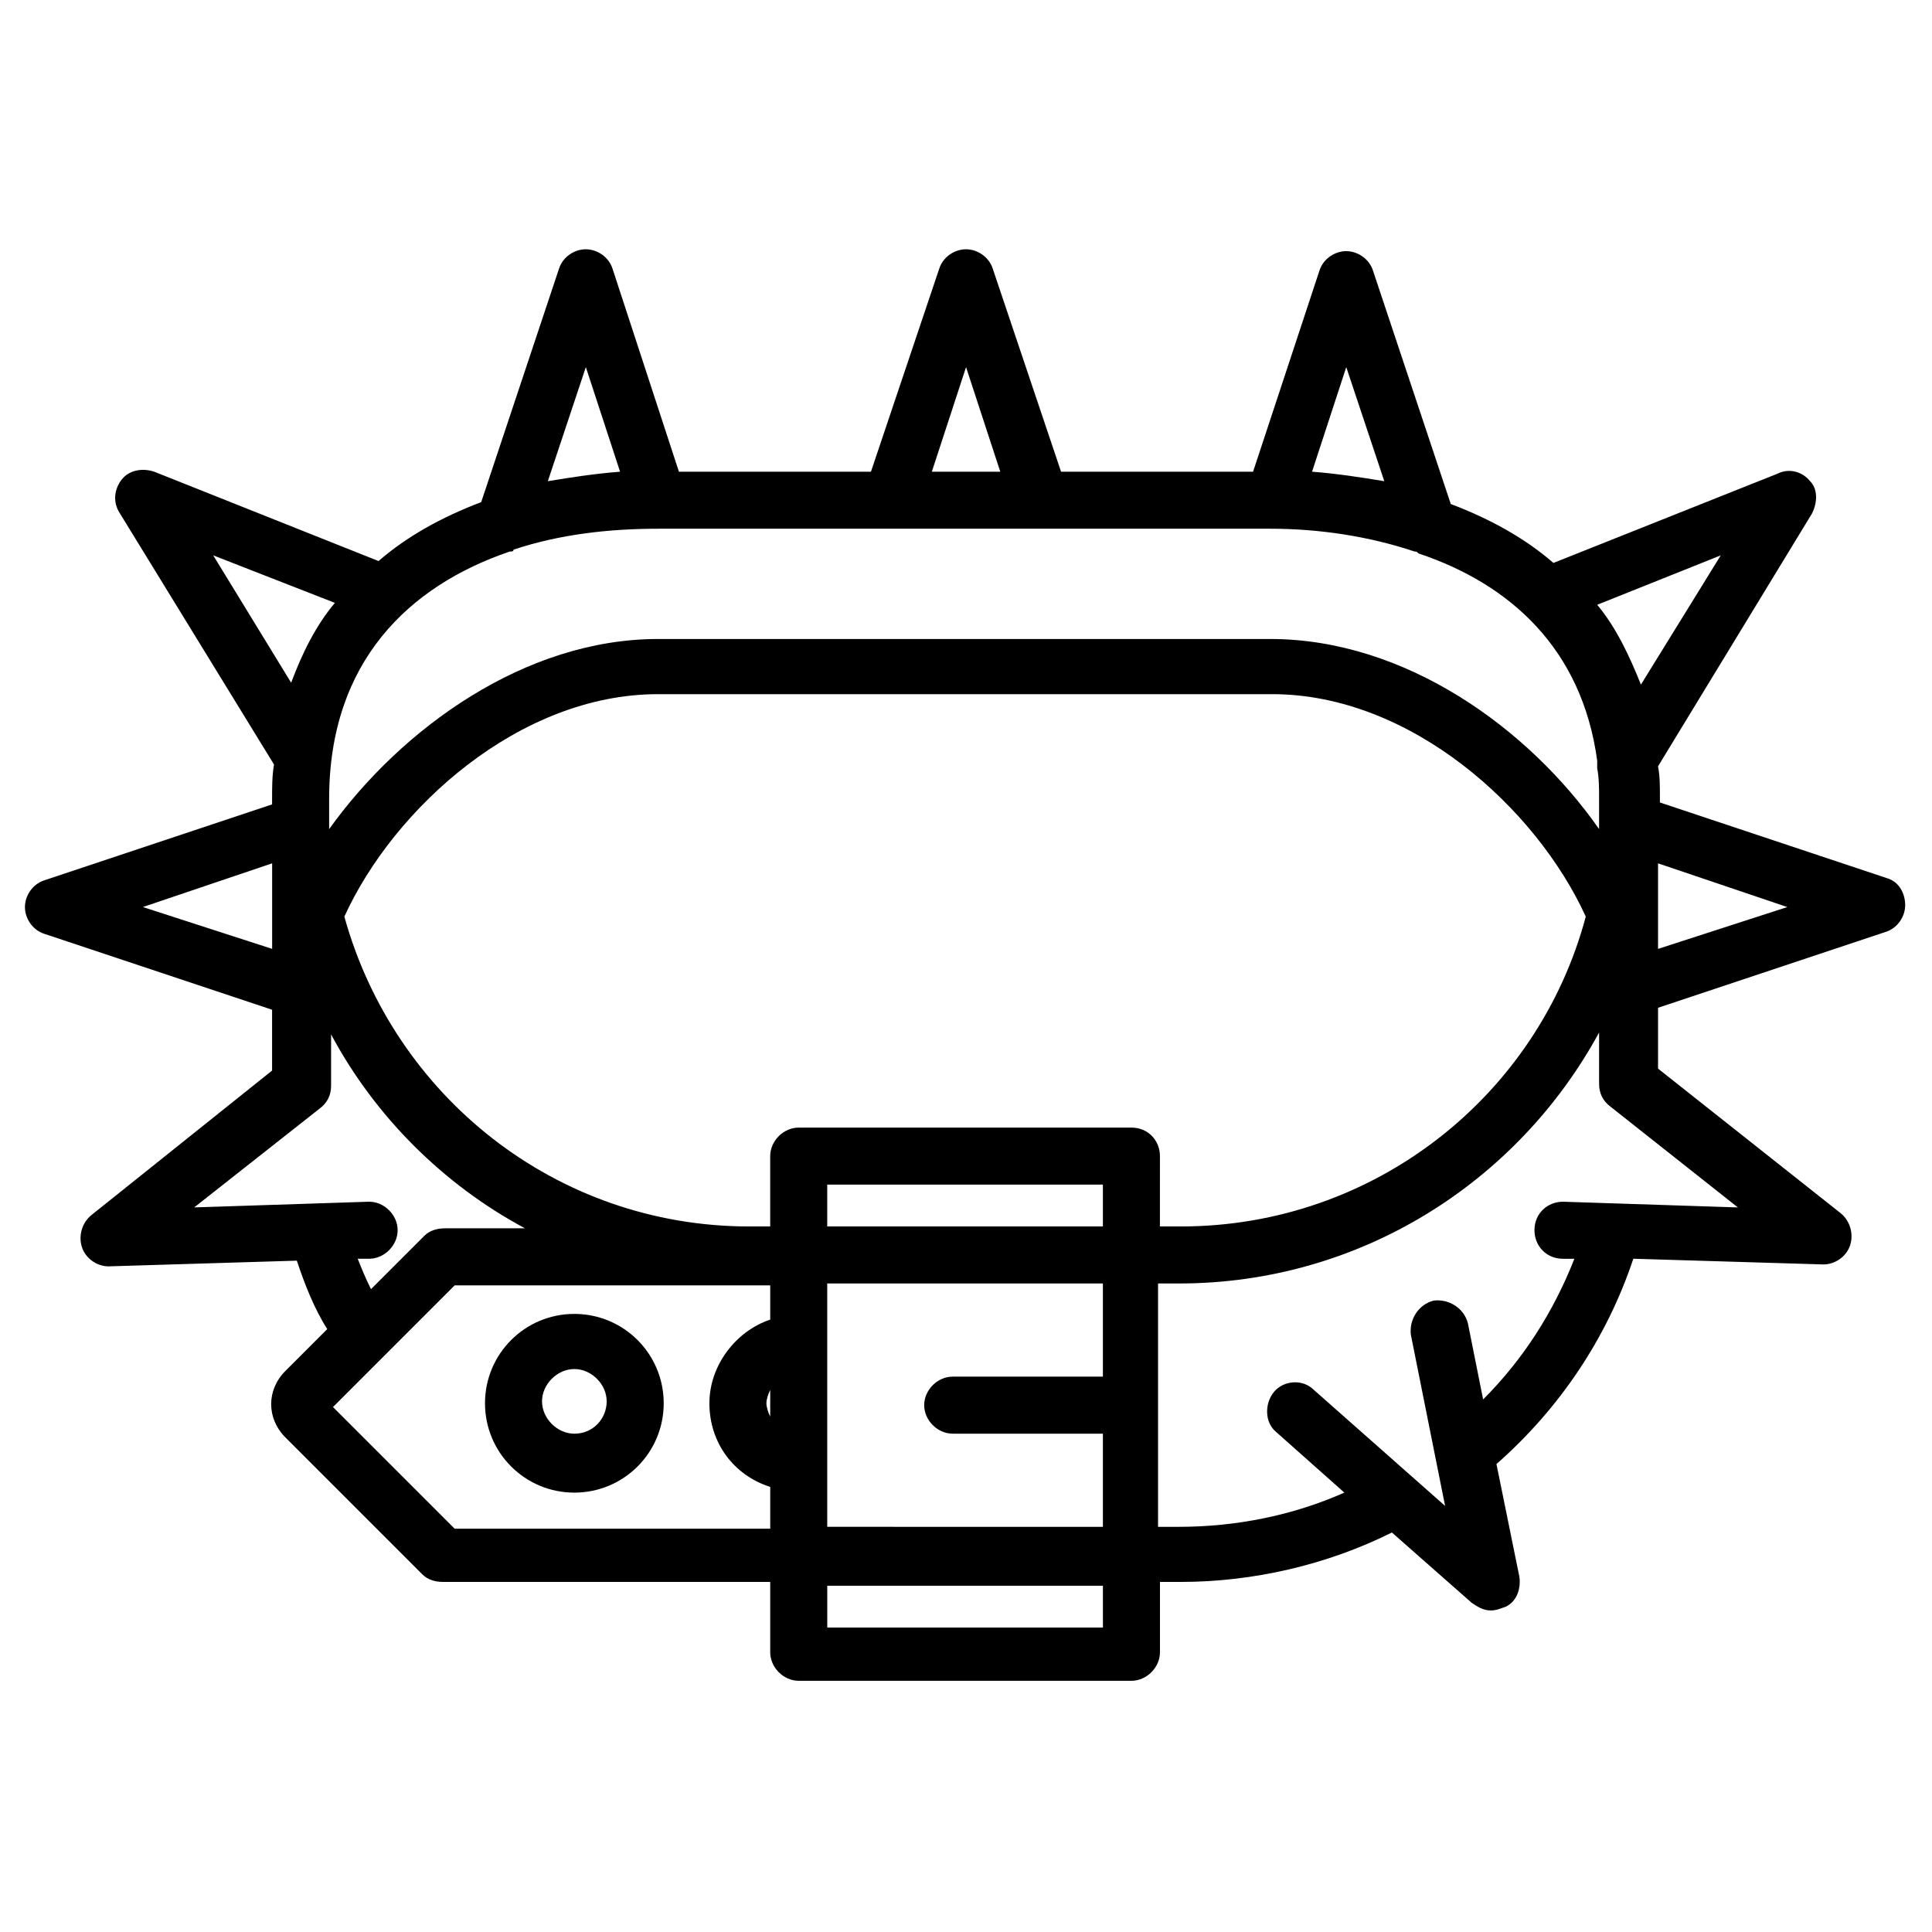 <?xml version="1.0" encoding="UTF-8"?>
<!-- Uploaded to: ICON Repo, www.iconrepo.com, Generator: ICON Repo Mixer Tools -->
<svg fill="#000000" width="800px" height="800px" version="1.1" viewBox="144 144 512 512" xmlns="http://www.w3.org/2000/svg">
 <g>
  <path d="m296.21 492.2c-13.098 0-23.68 10.578-23.68 23.68 0 13.098 10.578 23.68 23.68 23.68 13.098 0 23.68-10.578 23.68-23.68 0-13.098-10.582-23.68-23.68-23.68zm0 31.742c-4.535 0-8.566-4.031-8.566-8.566s4.031-8.566 8.566-8.566 8.566 4.031 8.566 8.566c-0.004 4.535-3.531 8.566-8.566 8.566z"/>
  <path d="m644.35 376.82-60.457-20.152v-1.512c0-3.023 0-5.543-0.504-8.062l40.809-67.008c1.512-3.023 1.512-6.551-0.504-8.566-2.016-2.519-5.543-3.527-8.566-2.016l-59.449 23.68c-7.559-6.551-16.625-11.586-27.207-15.617l-20.656-61.969c-1.008-3.023-4.031-5.039-7.055-5.039-3.023 0-6.047 2.016-7.055 5.039l-17.629 53.406h-50.887l-18.137-53.906c-1.008-3.023-4.031-5.039-7.055-5.039-3.023 0-6.047 2.016-7.055 5.039l-18.133 53.906h-50.887l-17.633-53.906c-1.008-3.023-4.031-5.039-7.055-5.039s-6.047 2.016-7.055 5.039l-20.656 61.969c-10.578 4.031-19.648 9.07-27.207 15.617l-59.445-23.68c-3.023-1.008-6.551-0.504-8.566 2.016-2.016 2.519-2.519 6.047-0.504 9.07l40.809 66.504c-0.504 3.023-0.504 6.047-0.504 9.07v1.512l-60.457 20.152c-3.023 1.008-5.039 4.031-5.039 7.055 0 3.023 2.016 6.047 5.039 7.055l60.457 20.152v16.121l-47.859 38.281c-2.519 2.016-3.527 5.543-2.519 8.566 1.008 3.023 4.031 5.039 7.055 5.039l49.879-1.512c2.016 6.047 4.535 12.594 8.062 18.137l-11.082 11.082c-5.039 5.039-5.039 12.594 0 17.633l36.273 36.273c1.512 1.512 3.527 2.016 5.543 2.016h86.656v18.641c0 4.031 3.527 7.559 7.559 7.559h88.168c4.031 0 7.559-3.527 7.559-7.559v-18.641h5.543c19.145 0 38.793-4.535 55.922-13.098l21.16 18.641c1.512 1.008 3.023 2.016 5.039 2.016 1.512 0 2.519-0.504 4.031-1.008 3.023-1.512 4.031-5.039 3.527-8.062l-6.047-29.727c16.625-14.609 29.223-33.25 36.273-54.41l50.383 1.512c3.023 0 6.047-2.016 7.055-5.039 1.008-3.023 0-6.551-2.519-8.566l-48.367-38.289v-16.121l60.457-20.152c3.023-1.008 5.039-4.031 5.039-7.055-0.016-3.016-1.527-6.039-4.547-7.047zm-208.07 132h-39.801c-4.031 0-7.559 3.527-7.559 7.559s3.527 7.559 7.559 7.559h39.801v24.688l-73.055-0.004v-64.488h73.051zm-88.168 10.582c-0.504-1.008-1.008-2.519-1.008-3.527s0.504-2.519 1.008-3.527zm15.113-50.383v-11.082h73.051v11.082zm80.609-26.195h-88.164c-4.031 0-7.559 3.527-7.559 7.559v18.641h-5.543c-51.387 0-94.211-34.762-107.31-82.121 13.098-28.719 46.352-58.945 83.129-58.945h162.73c36.777 0 70.031 30.23 83.129 58.945-12.594 47.359-55.922 82.121-107.31 82.121h-5.543l0.004-18.645c0-4.031-3.023-7.555-7.559-7.555zm-164.74-152.66c0.504 0 1.008 0 1.008-0.504 12.09-4.031 25.191-5.543 38.289-5.543h60.457 2.016 37.785 0.504 0.504 60.961c13.098 0 26.199 2.016 38.289 6.047 0.504 0 0.504 0 1.008 0.504 24.184 8.062 43.328 25.191 47.359 54.914v2.016c0.504 2.519 0.504 5.543 0.504 8.062v2.519 5.543c-18.641-26.703-51.387-50.383-87.16-50.383h-162.23c-35.266 0-68.016 23.68-87.16 50.383v-5.543-2.519c0-36.273 21.16-56.426 47.863-65.496zm299.77 35.266c-3.023-7.559-6.551-15.113-11.586-21.16l32.746-13.098zm-78.09-84.137 10.078 30.23c-6.047-1.008-12.594-2.016-19.145-2.519zm-100.76 0 9.07 27.711h-18.137zm-100.76 0 9.07 27.711c-6.551 0.504-13.098 1.512-19.145 2.519zm-98.75 49.879 32.242 12.594c-5.039 6.047-8.566 13.098-11.586 21.16zm-18.641 93.203 34.258-11.586v22.672zm56.934 93.207h3.023c4.031 0 7.559-3.527 7.559-7.559s-3.527-7.559-7.559-7.559l-46.352 1.512 33.25-26.199c2.016-1.512 3.023-3.527 3.023-6.047v-13.602c11.586 21.664 29.727 39.801 51.387 51.387h-21.16c-2.016 0-4.031 0.504-5.543 2.016l-14.105 14.105c-1.512-3.016-2.519-5.535-3.523-8.055zm103.78 71.539h-78.09l-32.242-32.242 32.242-32.242h83.633v9.07c-9.07 3.023-16.121 12.09-16.121 22.168 0 10.578 6.551 19.145 16.121 22.168v11.082zm93.711 26.199h-73.055v-11.082h73.051zm168.27-111.34-46.352-1.512c-4.031 0-7.559 3.023-7.559 7.559 0 4.031 3.023 7.559 7.559 7.559h3.023c-5.543 14.105-13.602 26.703-24.184 37.281l-4.031-20.152c-1.008-4.031-5.039-6.551-9.07-6.047-4.031 1.008-6.551 5.039-6.047 9.07l9.07 45.344-34.762-30.73c-3.023-3.023-8.062-2.519-10.578 0.504-2.519 3.023-2.519 8.062 0.504 10.578l18.137 16.121c-13.602 6.047-28.719 9.07-43.832 9.07h-5.543v-64.492h5.543c47.863 0 89.68-26.703 111.34-66.504v13.602c0 2.519 1.008 4.535 3.023 6.047zm-21.16-68.516v-22.672l34.258 11.586z"/>
 </g>
</svg>